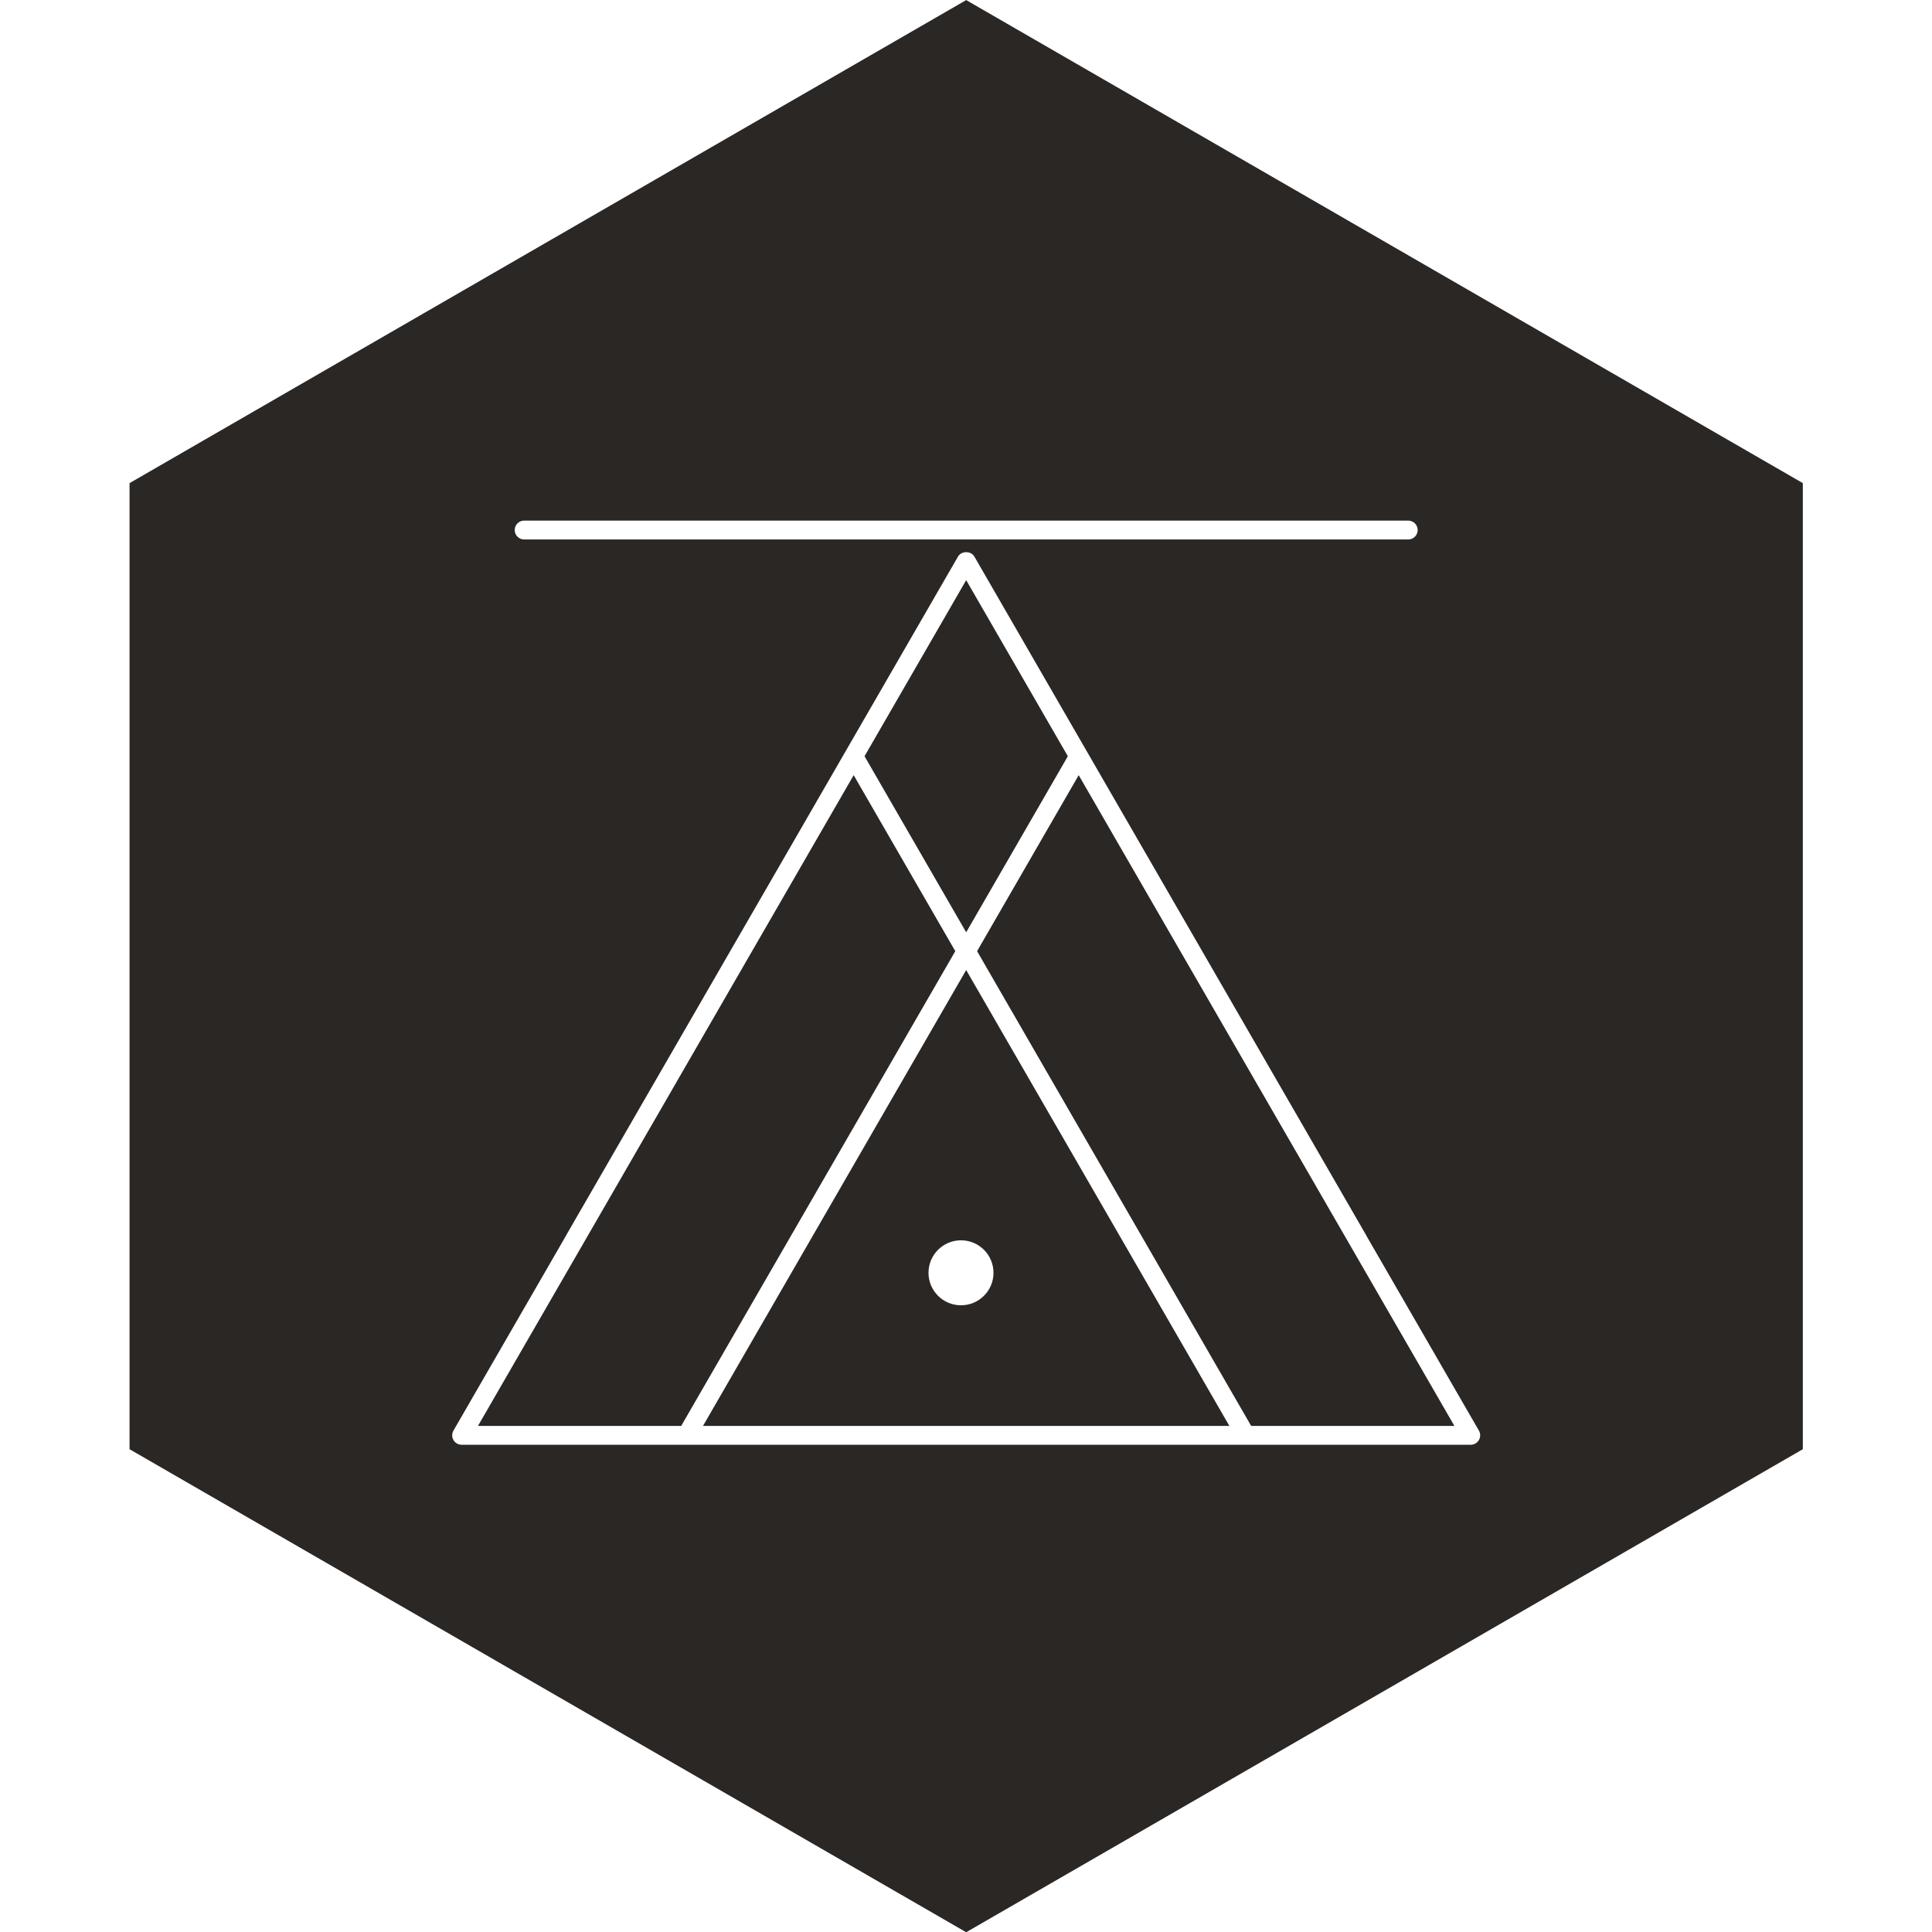 <?xml version="1.0" encoding="UTF-8" standalone="no"?>
<svg xmlns="http://www.w3.org/2000/svg" xmlns:xlink="http://www.w3.org/1999/xlink" xmlns:serif="http://www.serif.com/" width="100%" height="100%" viewBox="0 0 500 500" version="1.1" xml:space="preserve" style="fill-rule:evenodd;clip-rule:evenodd;stroke-linejoin:round;stroke-miterlimit:2;">
    <g id="Logo" transform="matrix(0.5,0,0,0.5,0,0)">
        <rect x="0" y="0" width="1000" height="1000" style="fill:none;"></rect>
        <g transform="matrix(4.78,0,0,4.78,-703.872,-541.544)">
            <path d="M161.281,165.609L161.281,270.22L251.876,322.525L342.472,270.22L342.472,165.609L251.876,113.303L161.281,165.609ZM196.356,269.227C196.173,268.912 196.173,268.522 196.356,268.206L208.529,247.122C208.535,247.111 208.535,247.098 208.541,247.088L250.991,173.561C251.356,172.927 252.397,172.927 252.761,173.561L295.212,247.088C295.219,247.1 295.219,247.113 295.224,247.124L307.396,268.206C307.578,268.522 307.578,268.912 307.396,269.227C307.213,269.543 306.876,269.739 306.51,269.739L197.241,269.739C196.876,269.739 196.538,269.543 196.356,269.227ZM199.012,267.696L221.018,267.696L250.696,216.29L239.693,197.232L199.012,267.696ZM223.379,267.696L280.374,267.696L251.876,218.334L223.379,267.696ZM253.057,216.29L282.734,267.696L304.74,267.696L264.06,197.232L253.057,216.29ZM247.795,251.118C247.795,249.174 249.37,247.599 251.314,247.599C253.258,247.599 254.833,249.174 254.833,251.118C254.833,253.061 253.258,254.636 251.314,254.636C249.37,254.636 247.795,253.061 247.795,251.118ZM240.869,195.181L251.876,214.246L262.884,195.181L251.876,176.115L240.869,195.181ZM202.989,170.689C202.989,170.124 203.445,169.667 204.01,169.667L299.742,169.667C300.307,169.667 300.764,170.124 300.764,170.689C300.764,171.253 300.307,171.711 299.742,171.711L204.01,171.711C203.445,171.711 202.989,171.253 202.989,170.689Z" style="fill:rgb(42,39,37);fill-rule:nonzero;"></path>
        </g>
    </g>
</svg>
